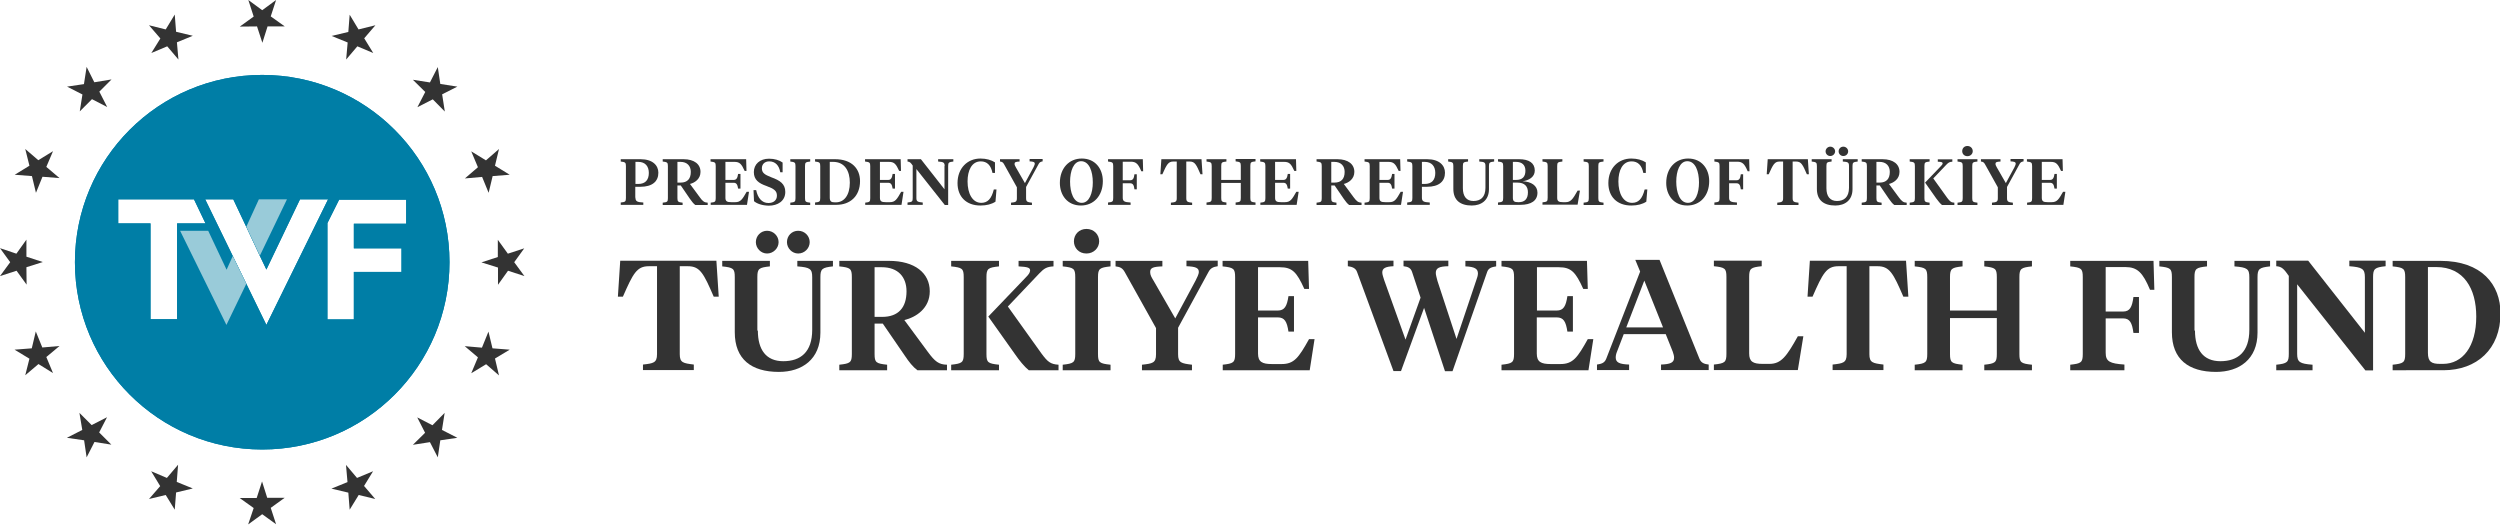 <?xml version="1.0" encoding="utf-8"?>
<!-- Generator: Adobe Illustrator 24.0.0, SVG Export Plug-In . SVG Version: 6.00 Build 0)  -->
<svg version="1.1" id="Layer_1" xmlns="http://www.w3.org/2000/svg" xmlns:xlink="http://www.w3.org/1999/xlink" x="0px" y="0px"
	 viewBox="0 0 1495 314" style="enable-background:new 0 0 1495 314;" xml:space="preserve">
<style type="text/css">
	.st0{opacity:0.8;}
	.st1{fill-rule:evenodd;clip-rule:evenodd;}
	.st2{fill:#007EA6;}
	.st3{fill:#99CBD9;}
</style>
<g>
	<g class="st0">
		<g>
			<path d="M428.4,155.9l1.4,21.5h-3c-6-13.9-8.2-18.2-15.4-18.2h-4.9v52.6c0,5.1,2,5.4,8.4,6.2v3.3h-30.4v-3.3
				c6.2-0.7,8.4-1,8.4-6.2v-52.6h-4.9c-7.2,0-9.4,4.3-15.5,18.2h-3l1.4-21.5H428.4z"/>
			<path d="M453.2,197.7c0,11.4,4.9,18.3,15.2,18.3c10.3,0,17.3-5.4,17.3-18.8v-31.4c0-5-1.2-5.9-8.9-6.5v-3.3h21.3v3.3
				c-6.5,0.7-7.5,1.5-7.5,6.5v33.1c0,16-11,23.5-24.8,23.5c-16.5,0-26.4-7.6-26.4-23.7v-33c0-5.1-0.9-5.7-7.5-6.4v-3.3h28.5v3.3
				c-6.5,0.7-7.5,1.3-7.5,6.4V197.7z M458.7,138c3.8,0,6.9,3.1,6.9,6.8c0,3.6-3.1,6.8-6.9,6.8c-3.7,0-6.7-3.2-6.7-6.8
				C452,141,455,138,458.7,138z M477.3,138c3.9,0,6.9,3.1,6.9,6.8c0,3.6-3,6.8-6.9,6.8c-3.7,0-6.7-3.2-6.7-6.8
				C470.6,141,473.5,138,477.3,138z"/>
			<path d="M523,211.7c0,5.1,0.9,5.7,7.5,6.4v3.3h-28.6v-3.3c6.5-0.7,7.5-1.3,7.5-6.4v-46c0-5.1-0.9-5.7-7.5-6.4v-3.3h29.7
				c15.5,0,24.4,7.3,24.4,18.2c0,10.2-8.2,15.5-15.2,17.2l14.1,19.1c4.2,5.7,6.5,7.5,11.4,7.6v3.3h-17.7c-2.7-2-5-4.9-7.8-9.1
				l-12.9-18.8H523V211.7z M523,159.8v29.7h4.5c9.8,0,14.6-5.6,14.6-15.3c0-8.4-4.9-14.4-14.8-14.4H523z"/>
			<path d="M589.9,211.7c0,5.1,0.9,5.7,7.5,6.4v3.3h-28.6v-3.3c6.5-0.7,7.5-1.3,7.5-6.4v-46c0-5.1-0.9-5.7-7.5-6.4v-3.3h28.6v3.3
				c-6.5,0.7-7.5,1.3-7.5,6.4V211.7z M622.8,211.4c3.7,5,5.4,6.4,10.2,6.7v3.3h-17.8c-2.7-2.2-5.6-5.8-8.1-9.4l-16.1-22.7l22.7-23.7
				c1.3-1.3,2.3-2.6,2.3-3.9c0-1.6-1.4-2.1-6.9-2.4v-3.3H630v3.3c-4,0.2-5.6,1.2-8.4,4.1l-18.9,19.9L622.8,211.4z"/>
			<path d="M656.6,211.7c0,5.1,0.9,5.7,7.5,6.4v3.3h-28.6v-3.3c6.5-0.7,7.5-1.3,7.5-6.4v-46c0-5.1-0.9-5.7-7.5-6.4v-3.3h28.6v3.3
				c-6.5,0.7-7.5,1.3-7.5,6.4V211.7z M642.2,144.3c0-4,3-7.4,7.5-7.4c4.5,0,7.6,3.4,7.6,7.4c0,3.9-3.2,7.3-7.6,7.3
				C645.1,151.6,642.2,148.2,642.2,144.3z"/>
			<path d="M704.5,211.9c0,5.1,2,5.4,8.3,6.2v3.3h-29.9v-3.3c6.3-0.7,8.4-1,8.4-6.2v-15.7l-18.7-33.5c-1.4-2.5-2.9-3.1-5.5-3.4v-3.3
				h28v3.3c-5.7,0.2-7.3,0.9-7.3,3.4c0,1.8,0.8,3.1,2,5.1l13,22.6l12.1-22.5c0.8-1.7,2-3.8,2-5.3c0-2.4-2-3.2-7.4-3.4v-3.3h18.7v3.3
				c-2.6,0.4-4.3,1.1-5.5,3.4L704.5,196V211.9z"/>
			<path d="M731.1,218.1c6.5-0.7,7.5-1.3,7.5-6.4v-46c0-5.1-0.9-5.7-7.5-6.4v-3.3h51.2l0.5,16.8H780c-4.6-10.2-7.3-13-14.7-13h-13
				v25.9h11.8c4.1,0,5.5-2.6,6.4-8.6h3.3v21.2h-3.3c-0.9-6-2.3-8.5-6.4-8.5h-11.8v21.6c0,5,2.5,6.3,8.3,6.3h5.8
				c7.5,0,10.2-3.8,16.4-14.9h3.3l-2.9,18.6h-52V218.1z"/>
			<path d="M851.6,184.1l-13.8,37.8h-4.5l-21.8-59.3c-0.8-2.3-3-3.1-5.5-3.4v-3.3h27.3v3.3c-4.9,0.2-6.7,1.3-6.7,3.7
				c0,1.3,0.6,2.8,1.1,4.5l12.8,35.7l9-25.1l-5.1-15.4c-0.8-2.4-2.5-3.1-5.1-3.4v-3.3h26.8v3.3c-5.6,0.1-7.5,1.2-7.5,4
				c0,1.3,0.5,2.7,1,4.8l11.4,34.7l11.7-34.8c0.6-1.7,1.1-3.1,1.1-4.4c0-2.7-1.9-4-7.5-4.2v-3.3h18.4v3.3c-2.5,0.4-4.6,0.9-5.4,3.4
				l-20.7,59.3h-4.5L851.6,184.1z"/>
			<path d="M897.9,218.1c6.5-0.7,7.5-1.3,7.5-6.4v-46c0-5.1-0.9-5.7-7.5-6.4v-3.3H949l0.5,16.8h-2.7c-4.6-10.2-7.3-13-14.7-13h-13
				v25.9h11.8c4.1,0,5.5-2.6,6.4-8.6h3.3v21.2h-3.3c-0.9-6-2.3-8.5-6.4-8.5H919v21.6c0,5,2.5,6.3,8.3,6.3h5.8
				c7.5,0,10.2-3.8,16.4-14.9h3.3l-2.9,18.6h-52V218.1z"/>
			<path d="M996.1,199.8H971l-4,10.4c-0.6,1.4-0.8,2.6-0.8,3.6c0,3,2.3,4,8,4.2v3.3H955v-3.3c2.6-0.4,4.5-0.9,5.5-3.4l20.3-52.2
				l-2.9-7h14.5l23.9,59.2c1,2.5,3,3.1,5.5,3.4v3.3h-28.5v-3.3c5.5-0.2,7.8-1.1,7.8-4.1c0-1-0.3-2.2-0.8-3.6L996.1,199.8z
				 M972.5,195.8h22l-11.2-28L972.5,195.8z"/>
			<path d="M1046,211.3c0,5,2.3,6.3,8.1,6.3h4c7.1,0,10.3-4.5,17-16.5h3.3l-3.3,20.2h-50.2v-3.3c6.5-0.7,7.5-1.3,7.5-6.4v-46
				c0-5.1-0.9-5.7-7.5-6.4v-3.3h28.6v3.3c-6.5,0.7-7.5,1.3-7.5,6.4V211.3z"/>
			<path d="M1139.8,155.9l1.4,21.5h-3c-6-13.9-8.2-18.2-15.4-18.2h-4.9v52.6c0,5.1,2,5.4,8.4,6.2v3.3h-30.4v-3.3
				c6.2-0.7,8.4-1,8.4-6.2v-52.6h-4.9c-7.2,0-9.4,4.3-15.5,18.2h-3l1.4-21.5H1139.8z"/>
			<path d="M1166.1,185.7h28v-20c0-5.1-0.9-5.7-7.5-6.4v-3.3h28.5v3.3c-6.5,0.7-7.5,1.3-7.5,6.4v46c0,5.1,0.9,5.7,7.5,6.4v3.3h-28.5
				v-3.3c6.5-0.7,7.5-1.3,7.5-6.4v-21.5h-28v21.5c0,5.1,0.9,5.7,7.5,6.4v3.3H1145v-3.3c6.5-0.7,7.5-1.3,7.5-6.4v-46
				c0-5.1-0.9-5.7-7.5-6.4v-3.3h28.6v3.3c-6.5,0.7-7.5,1.3-7.5,6.4V185.7z"/>
			<path d="M1259.2,211c0,5.2,2.5,6.4,11.2,7v3.4H1238v-3.3c6.5-0.7,7.5-1.3,7.5-6.4v-46c0-5.1-0.9-5.7-7.5-6.4v-3.3h49.8l0.5,17.3
				h-2.6c-4.3-10.3-7.5-13.6-14.8-13.6h-11.7v26.6h10.4c4.1,0,5.4-2.7,6.2-8.7h3.3v21.5h-3.3c-0.8-6-2.1-8.7-6.2-8.7h-10.4V211z"/>
			<path d="M1312.6,197.7c0,11.4,4.9,18.3,15.2,18.3c10.3,0,17.3-5.4,17.3-18.8v-31.4c0-5-1.2-5.9-8.9-6.5v-3.3h21.3v3.3
				c-6.5,0.7-7.5,1.5-7.5,6.5v33.1c0,16-11,23.5-24.8,23.5c-16.5,0-26.4-7.6-26.4-23.7v-33c0-5.1-0.9-5.7-7.5-6.4v-3.3h28.5v3.3
				c-6.5,0.7-7.5,1.3-7.5,6.4V197.7z"/>
			<path d="M1414.2,165.7c0-5-1.7-5.9-9.3-6.5v-3.3h21.7v3.3c-6.5,0.7-7.5,1.5-7.5,6.5v55.8h-4.6l-40.8-51.5v41.6
				c0,5,1.6,5.9,9.2,6.5v3.3h-21.7v-3.3c6.6-0.7,7.5-1.5,7.5-6.5V165c-2.8-4-4.1-5.6-7.5-5.8v-3.3h19.1l33.9,43.1V165.7z"/>
			<path d="M1430.8,221.4v-3.3c6.5-0.7,7.5-1.3,7.5-6.4v-46c0-5.1-0.9-5.7-7.5-6.4v-3.3h28.6c24.7,0,35.9,14.2,35.9,31.4
				c0,21.5-14.3,34-34.1,34H1430.8z M1451.9,159.7V211c0,5.5,2.3,6.6,7.3,6.6h1.7c11.7,0,19.9-10.3,19.9-28.3
				c0-16.7-7.4-29.6-23.9-29.6H1451.9z"/>
		</g>
		<g>
			<path d="M380,118.2c0,2.2,1,2.7,4.7,2.9v1.4h-13.5v-1.4c2.7-0.3,3.1-0.5,3.1-2.7V99.3c0-2.1-0.4-2.4-3.1-2.7v-1.4H383
				c7.3,0,10.7,3.7,10.7,8.1c0,5.1-3.5,8.4-10.8,8.4h-3V118.2z M380,110h1.7c4.3,0,6.3-2.5,6.3-6.6c0-3.9-2.1-6.6-6.3-6.6H380V110z"
				/>
			<path d="M405.1,118.5c0,2.1,0.4,2.4,3.1,2.7v1.4h-11.9v-1.4c2.7-0.3,3.1-0.5,3.1-2.7V99.3c0-2.1-0.4-2.4-3.1-2.7v-1.4h12.4
				c6.5,0,10.2,3,10.2,7.6c0,4.2-3.4,6.5-6.3,7.2l5.9,8c1.7,2.4,2.7,3.1,4.7,3.2v1.4h-7.4c-1.1-0.8-2.1-2.1-3.3-3.8l-5.4-7.9h-2
				V118.5z M405.1,96.8v12.4h1.9c4.1,0,6.1-2.3,6.1-6.4c0-3.5-2.1-6-6.2-6H405.1z"/>
			<path d="M424.9,121.2c2.7-0.3,3.1-0.5,3.1-2.7V99.3c0-2.1-0.4-2.4-3.1-2.7v-1.4h21.3l0.2,7h-1.1c-1.9-4.2-3-5.4-6.1-5.4h-5.4
				v10.8h4.9c1.7,0,2.3-1.1,2.7-3.6h1.4v8.8h-1.4c-0.4-2.5-1-3.5-2.7-3.5h-4.9v9c0,2.1,1,2.6,3.5,2.6h2.4c3.1,0,4.2-1.6,6.8-6.2h1.4
				l-1.2,7.8h-21.7V121.2z"/>
			<path d="M450.9,120.3l-0.3-6.6h1.6c0.9,4.6,3.4,7.7,7.3,7.7c3.1,0,5.1-1.7,5.1-4.4c0-2.9-1.7-4.1-6.3-5.8
				c-4.6-1.6-7.5-3.7-7.5-8.3c0-4.7,3.6-8,9.1-8c3.3,0,6.2,0.9,8.1,2.3v5.8h-1.4c-0.7-4.1-3-6.5-6.6-6.5c-2.7,0-4.4,1.7-4.4,4.1
				c0,2.7,1.5,3.8,5.6,5.4c5.2,1.9,8.4,3.9,8.4,8.8c0,5.4-4.5,8.2-9.9,8.2C455.8,122.9,452.6,121.8,450.9,120.3z"/>
			<path d="M481.4,118.5c0,2.1,0.4,2.4,3.1,2.7v1.4h-11.9v-1.4c2.7-0.3,3.1-0.5,3.1-2.7V99.3c0-2.1-0.4-2.4-3.1-2.7v-1.4h11.9v1.4
				c-2.7,0.3-3.1,0.5-3.1,2.7V118.5z"/>
			<path d="M487.4,122.5v-1.4c2.7-0.3,3.1-0.5,3.1-2.7V99.3c0-2.1-0.4-2.4-3.1-2.7v-1.4h11.9c10.3,0,15,5.9,15,13.1
				c0,9-5.9,14.2-14.2,14.2H487.4z M496.2,96.8v21.4c0,2.3,1,2.8,3,2.8h0.7c4.9,0,8.3-4.3,8.3-11.8c0-7-3.1-12.4-10-12.4H496.2z"/>
			<path d="M517.3,121.2c2.7-0.3,3.1-0.5,3.1-2.7V99.3c0-2.1-0.4-2.4-3.1-2.7v-1.4h21.3l0.2,7h-1.1c-1.9-4.2-3-5.4-6.1-5.4h-5.4
				v10.8h4.9c1.7,0,2.3-1.1,2.7-3.6h1.4v8.8h-1.4c-0.4-2.5-1-3.5-2.7-3.5h-4.9v9c0,2.1,1,2.6,3.5,2.6h2.4c3.2,0,4.2-1.6,6.8-6.2h1.4
				l-1.2,7.8h-21.7V121.2z"/>
			<path d="M564.9,99.3c0-2.1-0.7-2.5-3.9-2.7v-1.4h9.1v1.4c-2.7,0.3-3.1,0.6-3.1,2.7v23.3H565l-17-21.5v17.3c0,2.1,0.7,2.4,3.8,2.7
				v1.4h-9.1v-1.4c2.8-0.3,3.1-0.6,3.1-2.7V99c-1.2-1.7-1.7-2.3-3.1-2.4v-1.4h8l14.1,18V99.3z"/>
			<path d="M595,97.1l0,6.3h-1.5c-0.9-4.5-3.2-6.9-7-6.9c-5.4,0-7.9,5.4-7.9,12c0,7.2,2.9,12.8,8.2,12.8c3.7,0,6.1-2.3,7.5-8h1.6
				l-0.6,7.3c-2.3,1.5-5.3,2.3-9,2.3c-8.5,0-13.7-5.3-13.7-13.4c0-9,6-14.7,13.7-14.7C589.9,94.8,592.8,95.7,595,97.1z"/>
			<path d="M613.6,118.6c0,2.1,0.9,2.3,3.5,2.6v1.4h-12.5v-1.4c2.6-0.3,3.5-0.4,3.5-2.6V112l-7.8-14c-0.6-1-1.2-1.3-2.3-1.4v-1.4
				h11.7v1.4c-2.4,0.1-3,0.4-3,1.4c0,0.7,0.4,1.3,0.8,2.1l5.4,9.4l5.1-9.4c0.3-0.7,0.8-1.6,0.8-2.2c0-1-0.9-1.3-3.1-1.4v-1.4h7.8
				v1.4c-1.1,0.2-1.8,0.5-2.3,1.4l-7.6,13.9V118.6z"/>
			<path d="M633.8,109.4c0-8.9,5.6-14.6,13.1-14.6c8.2,0,12.6,6.3,12.6,13.5c0,8.9-5.6,14.6-13.1,14.6
				C638.2,122.9,633.8,116.6,633.8,109.4z M653.5,109.1c0-6.5-2.1-12.7-7-12.7c-4.5,0-6.6,5.9-6.6,12.2c0,6.5,2.1,12.7,7,12.7
				C651.4,121.3,653.5,115.4,653.5,109.1z"/>
			<path d="M671.4,118.2c0,2.2,1,2.7,4.7,2.9v1.4h-13.5v-1.4c2.7-0.3,3.1-0.5,3.1-2.7V99.3c0-2.1-0.4-2.4-3.1-2.7v-1.4h20.8l0.2,7.2
				h-1.1c-1.8-4.3-3.1-5.7-6.2-5.7h-4.9v11.1h4.4c1.7,0,2.3-1.1,2.6-3.6h1.4v9h-1.4c-0.3-2.5-0.9-3.6-2.6-3.6h-4.4V118.2z"/>
			<path d="M718.5,95.2l0.6,9h-1.2c-2.5-5.8-3.4-7.6-6.4-7.6h-2.1v22c0,2.1,0.9,2.3,3.5,2.6v1.4h-12.7v-1.4c2.6-0.3,3.5-0.4,3.5-2.6
				v-22h-2.1c-3,0-3.9,1.8-6.5,7.6h-1.2l0.6-9H718.5z"/>
			<path d="M730.3,107.6H742v-8.4c0-2.1-0.4-2.4-3.1-2.7v-1.4h11.9v1.4c-2.7,0.3-3.1,0.5-3.1,2.7v19.2c0,2.1,0.4,2.4,3.1,2.7v1.4
				h-11.9v-1.4c2.7-0.3,3.1-0.5,3.1-2.7v-9h-11.7v9c0,2.1,0.4,2.4,3.1,2.7v1.4h-11.9v-1.4c2.7-0.3,3.1-0.5,3.1-2.7V99.3
				c0-2.1-0.4-2.4-3.1-2.7v-1.4h11.9v1.4c-2.7,0.3-3.1,0.5-3.1,2.7V107.6z"/>
			<path d="M753.6,121.2c2.7-0.3,3.1-0.5,3.1-2.7V99.3c0-2.1-0.4-2.4-3.1-2.7v-1.4H775l0.2,7H774c-1.9-4.2-3-5.4-6.1-5.4h-5.4v10.8
				h4.9c1.7,0,2.3-1.1,2.7-3.6h1.4v8.8h-1.4c-0.4-2.5-1-3.5-2.7-3.5h-4.9v9c0,2.1,1,2.6,3.5,2.6h2.4c3.2,0,4.2-1.6,6.8-6.2h1.4
				l-1.2,7.8h-21.7V121.2z"/>
			<path d="M796.1,118.5c0,2.1,0.4,2.4,3.1,2.7v1.4h-11.9v-1.4c2.7-0.3,3.1-0.5,3.1-2.7V99.3c0-2.1-0.4-2.4-3.1-2.7v-1.4h12.4
				c6.5,0,10.2,3,10.2,7.6c0,4.2-3.4,6.5-6.3,7.2l5.9,8c1.8,2.4,2.7,3.1,4.7,3.2v1.4h-7.4c-1.1-0.8-2.1-2.1-3.3-3.8l-5.4-7.9h-2
				V118.5z M796.1,96.8v12.4h1.9c4.1,0,6.1-2.3,6.1-6.4c0-3.5-2.1-6-6.2-6H796.1z"/>
			<path d="M816,121.2c2.7-0.3,3.1-0.5,3.1-2.7V99.3c0-2.1-0.4-2.4-3.1-2.7v-1.4h21.3l0.2,7h-1.1c-1.9-4.2-3-5.4-6.1-5.4h-5.4v10.8
				h4.9c1.7,0,2.3-1.1,2.7-3.6h1.4v8.8h-1.4c-0.4-2.5-1-3.5-2.7-3.5h-4.9v9c0,2.1,1,2.6,3.5,2.6h2.4c3.2,0,4.2-1.6,6.8-6.2h1.4
				l-1.2,7.8H816V121.2z"/>
			<path d="M850.3,118.2c0,2.2,1,2.7,4.7,2.9v1.4h-13.5v-1.4c2.7-0.3,3.1-0.5,3.1-2.7V99.3c0-2.1-0.4-2.4-3.1-2.7v-1.4h11.9
				c7.3,0,10.7,3.7,10.7,8.1c0,5.1-3.5,8.4-10.8,8.4h-3V118.2z M850.3,110h1.7c4.3,0,6.3-2.5,6.3-6.6c0-3.9-2.1-6.6-6.3-6.6h-1.7
				V110z"/>
			<path d="M874.8,112.6c0,4.7,2.1,7.6,6.3,7.6c4.3,0,7.2-2.3,7.2-7.9V99.3c0-2.1-0.5-2.5-3.7-2.7v-1.4h8.9v1.4
				c-2.7,0.3-3.1,0.6-3.1,2.7v13.8c0,6.7-4.6,9.8-10.3,9.8c-6.9,0-11-3.2-11-9.9V99.3c0-2.1-0.4-2.4-3.1-2.7v-1.4h11.9v1.4
				c-2.7,0.3-3.1,0.5-3.1,2.7V112.6z"/>
			<path d="M895.8,122.5v-1.4c2.7-0.3,3.1-0.5,3.1-2.7V99.3c0-2.1-0.4-2.4-3.1-2.7v-1.4h12.6c6,0,9.4,2.3,9.4,6.8
				c0,3.9-3.6,5.9-7.3,6.4c5.2,0.2,8.9,2.6,8.9,6.8c0,4.7-3.6,7.3-10.3,7.3H895.8z M904.7,96.8v10.8h1.9c3.8,0,5.6-1.9,5.6-5.5
				c0-3.5-2.1-5.3-5.7-5.3H904.7z M904.7,109.3v9c0,2.1,0.9,2.6,3.2,2.6h0.4c3.5,0,5.4-2,5.4-5.9c0-3.5-1.9-5.8-6.3-5.8H904.7z"/>
			<path d="M931.2,118.3c0,2.1,1,2.6,3.4,2.6h1.7c3,0,4.3-1.9,7.1-6.9h1.4l-1.4,8.4h-21v-1.4c2.7-0.3,3.1-0.5,3.1-2.7V99.3
				c0-2.1-0.4-2.4-3.1-2.7v-1.4h11.9v1.4c-2.7,0.3-3.1,0.5-3.1,2.7V118.3z"/>
			<path d="M955.8,118.5c0,2.1,0.4,2.4,3.1,2.7v1.4H947v-1.4c2.7-0.3,3.1-0.5,3.1-2.7V99.3c0-2.1-0.4-2.4-3.1-2.7v-1.4h11.9v1.4
				c-2.7,0.3-3.1,0.5-3.1,2.7V118.5z"/>
			<path d="M984.2,97.1l0,6.3h-1.5c-0.9-4.5-3.2-6.9-7-6.9c-5.4,0-7.9,5.4-7.9,12c0,7.2,2.9,12.8,8.2,12.8c3.7,0,6.1-2.3,7.5-8h1.6
				l-0.6,7.3c-2.3,1.5-5.3,2.3-9,2.3c-8.5,0-13.7-5.3-13.7-13.4c0-9,6-14.7,13.7-14.7C979.1,94.8,982,95.7,984.2,97.1z"/>
			<path d="M996.4,109.4c0-8.9,5.6-14.6,13.1-14.6c8.2,0,12.6,6.3,12.6,13.5c0,8.9-5.6,14.6-13.1,14.6
				C1000.8,122.9,996.4,116.6,996.4,109.4z M1016,109.1c0-6.5-2.1-12.7-7-12.7c-4.5,0-6.6,5.9-6.6,12.2c0,6.5,2.1,12.7,7,12.7
				C1014,121.3,1016,115.4,1016,109.1z"/>
			<path d="M1034,118.2c0,2.2,1,2.7,4.7,2.9v1.4h-13.5v-1.4c2.7-0.3,3.1-0.5,3.1-2.7V99.3c0-2.1-0.4-2.4-3.1-2.7v-1.4h20.8l0.2,7.2
				h-1.1c-1.8-4.3-3.1-5.7-6.2-5.7h-4.9v11.1h4.4c1.7,0,2.3-1.1,2.6-3.6h1.4v9h-1.4c-0.3-2.5-0.9-3.6-2.6-3.6h-4.4V118.2z"/>
			<path d="M1081.1,95.2l0.6,9h-1.2c-2.5-5.8-3.4-7.6-6.4-7.6h-2.1v22c0,2.1,0.9,2.3,3.5,2.6v1.4h-12.7v-1.4
				c2.6-0.3,3.5-0.4,3.5-2.6v-22h-2.1c-3,0-3.9,1.8-6.5,7.6h-1.2l0.6-9H1081.1z"/>
			<path d="M1092.2,112.6c0,4.7,2.1,7.6,6.3,7.6s7.2-2.3,7.2-7.9V99.3c0-2.1-0.5-2.5-3.7-2.7v-1.4h8.9v1.4c-2.7,0.3-3.1,0.6-3.1,2.7
				v13.8c0,6.7-4.6,9.8-10.3,9.8c-6.9,0-11-3.2-11-9.9V99.3c0-2.1-0.4-2.4-3.1-2.7v-1.4h11.9v1.4c-2.7,0.3-3.1,0.5-3.1,2.7V112.6z
				 M1094.5,87.7c1.6,0,2.9,1.3,2.9,2.8c0,1.5-1.3,2.8-2.9,2.8c-1.6,0-2.8-1.3-2.8-2.8C1091.7,89,1093,87.7,1094.5,87.7z
				 M1102.3,87.7c1.6,0,2.9,1.3,2.9,2.8c0,1.5-1.2,2.8-2.9,2.8c-1.6,0-2.8-1.3-2.8-2.8C1099.5,89,1100.7,87.7,1102.3,87.7z"/>
			<path d="M1122.1,118.5c0,2.1,0.4,2.4,3.1,2.7v1.4h-11.9v-1.4c2.7-0.3,3.1-0.5,3.1-2.7V99.3c0-2.1-0.4-2.4-3.1-2.7v-1.4h12.4
				c6.5,0,10.2,3,10.2,7.6c0,4.2-3.4,6.5-6.3,7.2l5.9,8c1.8,2.4,2.7,3.1,4.7,3.2v1.4h-7.4c-1.1-0.8-2.1-2.1-3.3-3.8l-5.4-7.9h-2
				V118.5z M1122.1,96.8v12.4h1.9c4.1,0,6.1-2.3,6.1-6.4c0-3.5-2.1-6-6.2-6H1122.1z"/>
			<path d="M1150.8,118.5c0,2.1,0.4,2.4,3.1,2.7v1.4H1142v-1.4c2.7-0.3,3.1-0.5,3.1-2.7V99.3c0-2.1-0.4-2.4-3.1-2.7v-1.4h11.9v1.4
				c-2.7,0.3-3.1,0.5-3.1,2.7V118.5z M1164.5,118.4c1.6,2.1,2.3,2.7,4.2,2.8v1.4h-7.4c-1.1-0.9-2.3-2.4-3.4-3.9l-6.7-9.5l9.5-9.9
				c0.5-0.5,1-1.1,1-1.6c0-0.7-0.6-0.9-2.9-1v-1.4h8.7v1.4c-1.7,0.1-2.3,0.5-3.5,1.7l-7.9,8.3L1164.5,118.4z"/>
			<path d="M1179.4,118.5c0,2.1,0.4,2.4,3.1,2.7v1.4h-11.9v-1.4c2.7-0.3,3.1-0.5,3.1-2.7V99.3c0-2.1-0.4-2.4-3.1-2.7v-1.4h11.9v1.4
				c-2.7,0.3-3.1,0.5-3.1,2.7V118.5z M1173.4,90.4c0-1.7,1.2-3.1,3.1-3.1c1.9,0,3.2,1.4,3.2,3.1c0,1.6-1.3,3-3.2,3
				C1174.6,93.4,1173.4,92,1173.4,90.4z"/>
			<path d="M1200.2,118.6c0,2.1,0.9,2.3,3.5,2.6v1.4h-12.5v-1.4c2.6-0.3,3.5-0.4,3.5-2.6V112l-7.8-14c-0.6-1-1.2-1.3-2.3-1.4v-1.4
				h11.7v1.4c-2.4,0.1-3,0.4-3,1.4c0,0.7,0.4,1.3,0.8,2.1l5.4,9.4l5.1-9.4c0.3-0.7,0.8-1.6,0.8-2.2c0-1-0.9-1.3-3.1-1.4v-1.4h7.8
				v1.4c-1.1,0.2-1.8,0.5-2.3,1.4l-7.6,13.9V118.6z"/>
			<path d="M1212.1,121.2c2.7-0.3,3.1-0.5,3.1-2.7V99.3c0-2.1-0.4-2.4-3.1-2.7v-1.4h21.3l0.2,7h-1.1c-1.9-4.2-3-5.4-6.1-5.4h-5.4
				v10.8h4.9c1.7,0,2.3-1.1,2.7-3.6h1.4v8.8h-1.4c-0.4-2.5-1-3.5-2.7-3.5h-4.9v9c0,2.1,1,2.6,3.5,2.6h2.4c3.2,0,4.2-1.6,6.8-6.2h1.4
				l-1.2,7.8h-21.7V121.2z"/>
		</g>
	</g>
	<g>
		<g class="st0">
			<g>
				<g>
					<polygon class="st1" points="143.4,15.9 151.7,9.9 148.5,0 156.8,6.1 165.1,0 161.9,9.8 170.3,15.8 160,15.8 156.9,25.6 
						153.7,15.8 					"/>
					<polygon class="st1" points="90.5,31.7 95.9,23 89.1,15.1 99.1,17.6 104.5,8.7 105.3,19 115.3,21.4 105.8,25.3 106.7,35.6 
						100,27.7 					"/>
					<polygon class="st1" points="47.7,66.6 49.3,56.5 40.1,51.8 50.2,50.3 51.8,40 56.4,49.2 66.7,47.5 59.4,54.8 64.1,64 55,59.3 
											"/>
					<polygon class="st1" points="21.5,115.3 19.1,105.3 8.8,104.5 17.6,99.1 15.1,89.1 22.9,95.8 31.7,90.4 27.7,99.8 35.6,106.5 
						25.4,105.7 					"/>
					<polygon class="st1" points="15.9,170.2 9.9,161.9 0,165.1 6.1,156.8 0,148.4 9.8,151.7 15.8,143.3 15.8,153.5 25.6,156.7 
						15.8,159.8 					"/>
					<polygon class="st1" points="31.7,223.1 23,217.7 15.1,224.4 17.6,214.5 8.7,209.1 19,208.3 21.4,198.2 25.3,207.8 35.6,206.9 
						27.7,213.5 					"/>
					<polygon class="st1" points="66.6,265.9 56.5,264.3 51.8,273.5 50.3,263.3 40,261.8 49.2,257.1 47.5,246.9 54.8,254.2 
						64,249.5 59.3,258.6 					"/>
					<polygon class="st1" points="115.3,292.1 105.3,294.5 104.5,304.8 99.1,296 89.1,298.4 95.8,290.7 90.4,281.8 99.8,285.8 
						106.5,277.9 105.7,288.2 					"/>
					<polygon class="st1" points="170.2,297.7 161.9,303.7 165.1,313.5 156.8,307.5 148.4,313.6 151.7,303.8 143.3,297.8 
						153.5,297.8 156.7,287.9 159.8,297.7 					"/>
					<polygon class="st1" points="223.1,281.8 217.7,290.6 224.4,298.4 214.5,296 209.1,304.8 208.3,294.6 198.2,292.2 207.8,288.3 
						206.9,278 213.5,285.8 					"/>
					<polygon class="st1" points="265.9,246.9 264.3,257.1 273.5,261.8 263.3,263.3 261.8,273.5 257.1,264.4 246.9,266 254.2,258.8 
						249.5,249.6 258.6,254.3 					"/>
					<polygon class="st1" points="292.1,198.3 294.5,208.3 304.8,209.1 296,214.4 298.4,224.5 290.7,217.8 281.8,223.2 285.8,213.7 
						277.9,207 288.2,207.9 					"/>
					<polygon class="st1" points="297.7,143.4 303.7,151.7 313.5,148.5 307.5,156.8 313.6,165.1 303.8,161.9 297.8,170.3 297.8,160 
						287.9,156.9 297.7,153.7 					"/>
					<polygon class="st1" points="281.8,90.5 290.6,95.9 298.4,89.1 296,99.1 304.8,104.5 294.6,105.3 292.2,115.3 288.3,105.8 
						278,106.7 285.8,100 					"/>
					<polygon class="st1" points="246.9,47.7 257.1,49.3 261.8,40.1 263.3,50.2 273.5,51.8 264.4,56.4 266,66.7 258.8,59.4 
						249.6,64.1 254.3,55 					"/>
					<polygon class="st1" points="198.3,21.5 208.3,19.1 209.1,8.8 214.4,17.6 224.5,15.1 217.8,22.9 223.2,31.7 213.7,27.7 
						207,35.6 207.9,25.4 					"/>
				</g>
			</g>
		</g>
		<g>
			<g>
				<path class="st2" d="M156.8,44.8c-61.9,0-112,50.1-112,112c0,61.9,50.1,112,112,112c61.9,0,112-50.1,112-112
					C268.8,94.9,218.6,44.8,156.8,44.8z M105.8,190.9H90v-57.3H70.7v-14.4h45.3l6.9,14.4h-17V190.9z M147.3,169.7l-8.1-16.6
					l-16.5-33.9h16.8l7.7,16.3l8.1,17.3l4,8.4l20.1-42h16.8l-36.9,75.1L147.3,169.7z M240.1,148.5v14.1h-28.5v28.4h-15.8v-57.6l7-14
					h40.1v14.4h-31.3v14.7H240.1z"/>
				<polygon class="st3" points="147.3,169.7 135.4,194.3 107.7,138 124.5,138 135.5,161.3 139.2,153.1 				"/>
				<polygon class="st3" points="171.6,119.2 155.4,152.9 147.3,135.6 154.8,119.2 				"/>
			</g>
		</g>
		<g>
			<g>
				<path class="st2" d="M156.8,44.8c-61.9,0-112,50.1-112,112c0,61.9,50.1,112,112,112c61.9,0,112-50.1,112-112
					C268.8,94.9,218.6,44.8,156.8,44.8z M105.8,190.9H90v-57.3H70.7v-14.4h45.3l6.9,14.4h-17V190.9z M147.3,169.7l-8.1-16.6
					l-16.5-33.9h16.8l7.7,16.3l8.1,17.3l4,8.4l20.1-42h16.8l-36.9,75.1L147.3,169.7z M240.1,148.5v14.1h-28.5v28.4h-15.8v-57.6l7-14
					h40.1v14.4h-31.3v14.7H240.1z"/>
				<polygon class="st3" points="147.3,169.7 135.4,194.3 107.7,138 124.5,138 135.5,161.3 139.2,153.1 				"/>
				<polygon class="st3" points="171.6,119.2 155.4,152.9 147.3,135.6 154.8,119.2 				"/>
			</g>
		</g>
	</g>
</g>
</svg>
